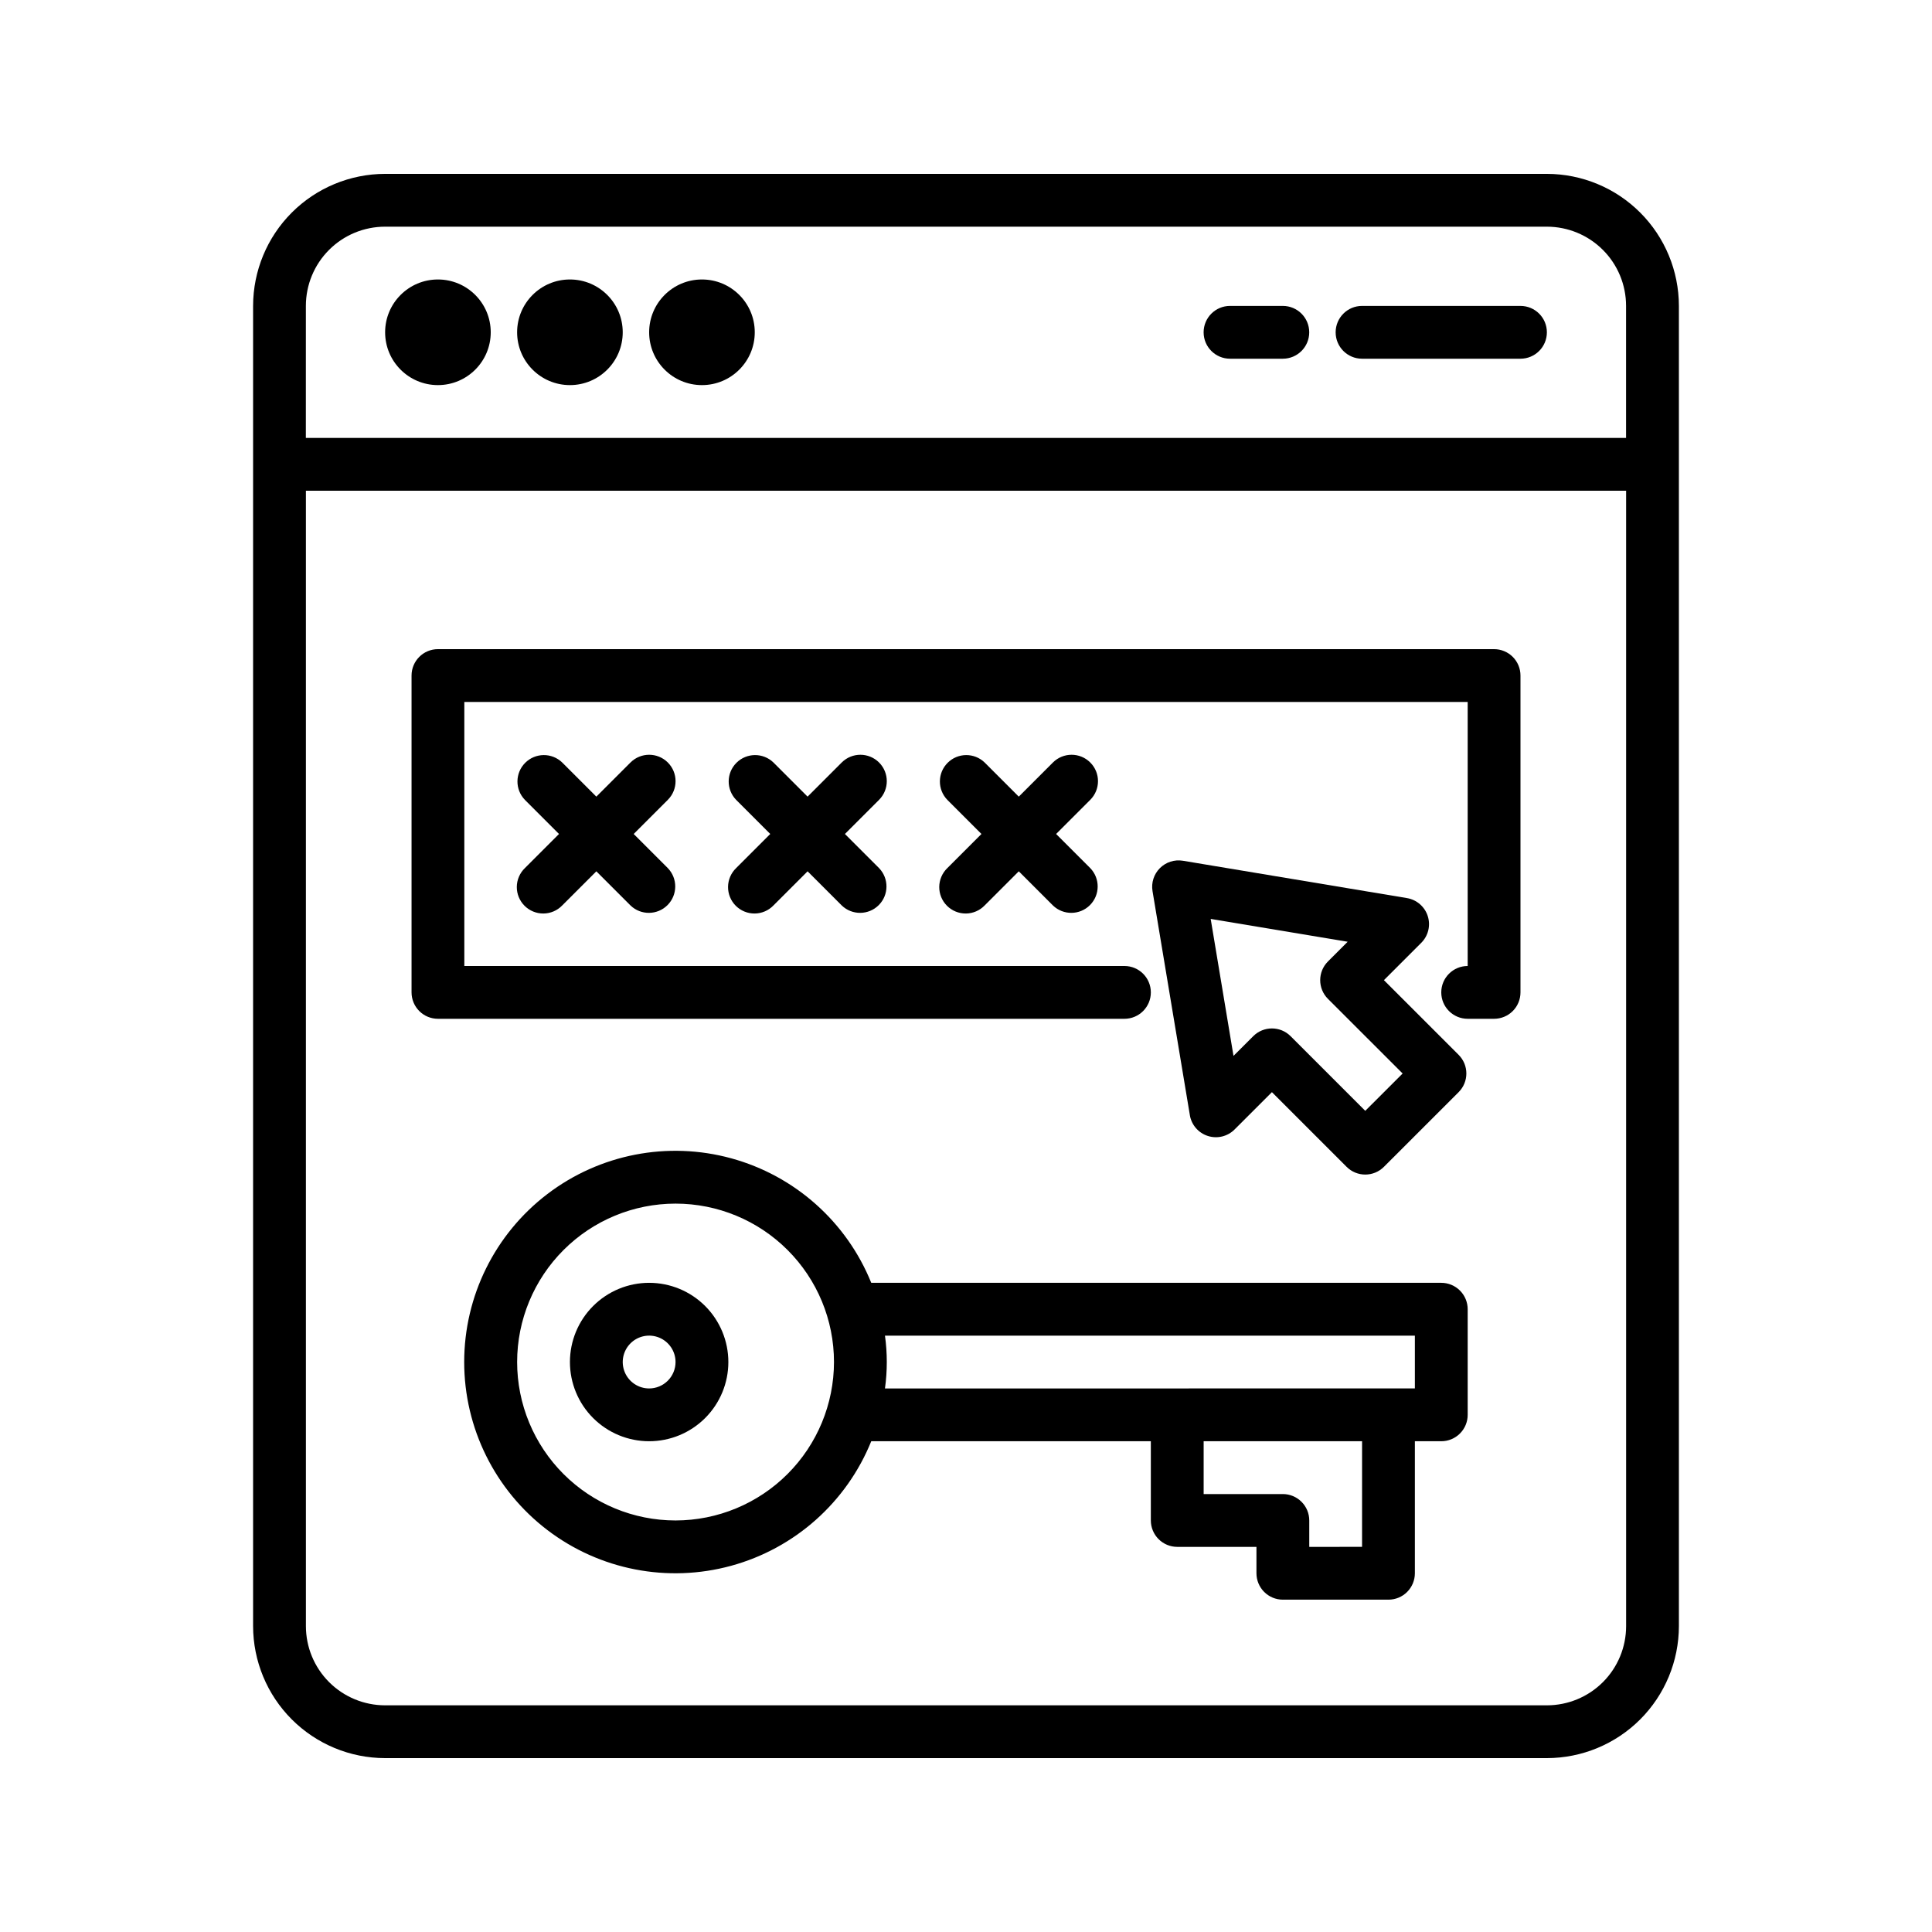 <?xml version="1.0" encoding="UTF-8"?>
<!-- Uploaded to: SVG Repo, www.svgrepo.com, Generator: SVG Repo Mixer Tools -->
<svg fill="#000000" width="800px" height="800px" version="1.1" viewBox="144 144 512 512" xmlns="http://www.w3.org/2000/svg">
 <g>
  <path d="m246.06 609.92h307.88c9.273-0.012 18.168-3.699 24.727-10.258 6.559-6.559 10.246-15.453 10.258-24.727v-349.87c-0.012-9.277-3.699-18.172-10.258-24.73-6.559-6.559-15.453-10.246-24.727-10.258h-307.88c-9.277 0.012-18.172 3.699-24.73 10.258-6.559 6.559-10.246 15.453-10.258 24.73v349.87c0.012 9.273 3.699 18.168 10.258 24.727s15.453 10.246 24.73 10.258zm307.88-13.996-307.88 0.004c-5.57 0-10.91-2.215-14.844-6.148-3.938-3.938-6.148-9.277-6.148-14.844v-300.89h349.87v300.89c0 5.566-2.211 10.906-6.148 14.844-3.938 3.934-9.277 6.148-14.844 6.148zm-328.88-370.86c0-5.57 2.211-10.91 6.148-14.844 3.934-3.938 9.273-6.148 14.844-6.148h307.88c5.566 0 10.906 2.211 14.844 6.148 3.938 3.934 6.148 9.273 6.148 14.844v34.988l-349.87-0.004z"/>
  <path d="m274.05 232.06c0 7.731-6.266 13.996-13.996 13.996-7.727 0-13.992-6.266-13.992-13.996s6.266-13.996 13.992-13.996c7.731 0 13.996 6.266 13.996 13.996"/>
  <path d="m309.03 232.06c0 7.731-6.266 13.996-13.992 13.996-7.731 0-13.996-6.266-13.996-13.996s6.266-13.996 13.996-13.996c7.727 0 13.992 6.266 13.992 13.996"/>
  <path d="m344.02 232.06c0 7.731-6.266 13.996-13.996 13.996-7.727 0-13.992-6.266-13.992-13.996s6.266-13.996 13.992-13.996c7.731 0 13.996 6.266 13.996 13.996"/>
  <path d="m539.95 316.03h-279.89c-3.863 0-6.996 3.133-6.996 6.996v83.969c0 1.855 0.738 3.637 2.051 4.949 1.309 1.312 3.09 2.047 4.945 2.047h181.93c3.863 0 6.996-3.133 6.996-6.996 0-3.863-3.133-6.996-6.996-6.996h-174.94v-69.977h265.9v69.977c-3.867 0-7 3.133-7 6.996 0 3.863 3.133 6.996 7 6.996h6.996c1.855 0 3.637-0.734 4.949-2.047s2.047-3.094 2.047-4.949v-83.969c0-1.855-0.734-3.637-2.047-4.949s-3.094-2.047-4.949-2.047z"/>
  <path d="m320.98 346.07c-2.731-2.731-7.16-2.731-9.895 0l-9.047 9.047-9.047-9.047c-2.746-2.652-7.109-2.613-9.809 0.086-2.699 2.699-2.738 7.062-0.086 9.809l9.047 9.047-9.047 9.047c-1.352 1.305-2.121 3.098-2.137 4.973-0.016 1.879 0.723 3.684 2.051 5.008 1.328 1.328 3.133 2.066 5.008 2.051s3.668-0.785 4.973-2.137l9.047-9.047 9.047 9.047c2.746 2.652 7.109 2.613 9.809-0.086 2.699-2.699 2.738-7.062 0.086-9.809l-9.047-9.047 9.047-9.047c2.734-2.734 2.734-7.164 0-9.895z"/>
  <path d="m376.96 346.07c-2.734-2.731-7.164-2.731-9.895 0l-9.047 9.047-9.047-9.047c-2.746-2.652-7.113-2.613-9.812 0.086s-2.734 7.062-0.082 9.809l9.047 9.047-9.047 9.047c-1.352 1.305-2.121 3.098-2.137 4.973-0.016 1.879 0.723 3.684 2.047 5.008 1.328 1.328 3.133 2.066 5.012 2.051 1.875-0.016 3.668-0.785 4.973-2.137l9.047-9.047 9.047 9.047c2.746 2.652 7.109 2.613 9.809-0.086 2.699-2.699 2.738-7.062 0.086-9.809l-9.047-9.047 9.047-9.047c2.731-2.734 2.731-7.164 0-9.895z"/>
  <path d="m432.93 346.07c-2.731-2.731-7.16-2.731-9.895 0l-9.047 9.047-9.047-9.047c-2.746-2.652-7.109-2.613-9.809 0.086s-2.738 7.062-0.086 9.809l9.047 9.047-9.047 9.047c-1.348 1.305-2.117 3.098-2.137 4.973-0.016 1.879 0.723 3.684 2.051 5.008 1.328 1.328 3.133 2.066 5.008 2.051 1.879-0.016 3.668-0.785 4.973-2.137l9.047-9.047 9.047 9.047c2.746 2.652 7.113 2.613 9.812-0.086 2.699-2.699 2.734-7.062 0.082-9.809l-9.047-9.047 9.047-9.047c2.734-2.734 2.734-7.164 0-9.895z"/>
  <path d="m522.37 386.77c-0.801-2.496-2.926-4.332-5.512-4.766l-59.371-9.895h-0.004c-2.227-0.371-4.5 0.355-6.098 1.957-1.598 1.598-2.328 3.867-1.953 6.098l9.895 59.371-0.004 0.004c0.434 2.582 2.273 4.707 4.769 5.504 2.496 0.801 5.227 0.137 7.078-1.715l9.902-9.895 19.789 19.789c2.731 2.734 7.16 2.734 9.895 0l19.797-19.789-0.004 0.004c2.734-2.734 2.734-7.164 0-9.895l-19.797-19.789 9.902-9.902c1.855-1.852 2.516-4.586 1.715-7.082zm-6.66 41.719-9.902 9.895-19.789-19.789c-2.731-2.731-7.16-2.731-9.895 0l-5.234 5.227-6.047-36.301 36.301 6.051-5.234 5.234h0.004c-2.731 2.734-2.731 7.164 0 9.895z"/>
  <path d="m546.94 225.07h-41.984c-3.863 0-6.996 3.133-6.996 6.996s3.133 6.996 6.996 6.996h41.984c3.867 0 7-3.133 7-6.996s-3.133-6.996-7-6.996z"/>
  <path d="m483.96 225.07h-13.992c-3.863 0-6.996 3.133-6.996 6.996s3.133 6.996 6.996 6.996h13.996-0.004c3.867 0 7-3.133 7-6.996s-3.133-6.996-7-6.996z"/>
  <path d="m316.03 483.96c-5.57 0-10.906 2.215-14.844 6.148-3.938 3.938-6.148 9.277-6.148 14.844 0 5.57 2.211 10.91 6.148 14.844 3.938 3.938 9.273 6.148 14.844 6.148 5.566 0 10.906-2.211 14.844-6.148 3.938-3.934 6.148-9.273 6.148-14.844 0-5.566-2.211-10.906-6.148-14.844-3.938-3.934-9.277-6.148-14.844-6.148zm0 27.988v0.004c-2.832 0-5.383-1.707-6.465-4.32-1.082-2.613-0.484-5.625 1.516-7.625 2-2.004 5.012-2.602 7.625-1.52 2.617 1.086 4.32 3.637 4.32 6.465 0 1.859-0.738 3.637-2.051 4.949s-3.09 2.051-4.945 2.051z"/>
  <path d="m525.95 483.96h-151.06c-6.547-16.184-20.27-28.383-37.109-32.996-16.836-4.613-34.863-1.105-48.742 9.484s-22.023 27.047-22.023 44.504c0 17.461 8.145 33.918 22.023 44.508s31.906 14.098 48.742 9.484c16.84-4.613 30.562-16.816 37.109-33h74.094v20.992c0 1.855 0.738 3.637 2.051 4.949 1.309 1.312 3.09 2.051 4.945 2.051h20.992v6.996c0 1.855 0.738 3.637 2.051 4.949s3.09 2.047 4.945 2.047h27.992c1.855 0 3.637-0.734 4.945-2.047 1.312-1.312 2.051-3.094 2.051-4.949v-34.988h6.996c1.859 0 3.637-0.734 4.949-2.047s2.051-3.094 2.051-4.949v-27.988c0-1.855-0.738-3.637-2.051-4.949s-3.09-2.051-4.949-2.051zm-202.92 62.977c-11.133 0-21.812-4.422-29.688-12.297-7.871-7.871-12.297-18.551-12.297-29.688 0-11.133 4.426-21.812 12.297-29.684 7.875-7.875 18.555-12.297 29.688-12.297 11.137 0 21.812 4.422 29.688 12.297 7.875 7.871 12.297 18.551 12.297 29.684-0.012 11.133-4.438 21.805-12.309 29.676-7.871 7.871-18.543 12.301-29.676 12.309zm181.93 6.996-13.992 0.004v-7c0-1.855-0.738-3.633-2.051-4.945s-3.09-2.051-4.949-2.051h-20.988v-13.996h41.984zm13.996-41.984-140.43 0.004c0.645-4.644 0.645-9.352 0-13.996h140.43z"/>
 </g>
</svg>